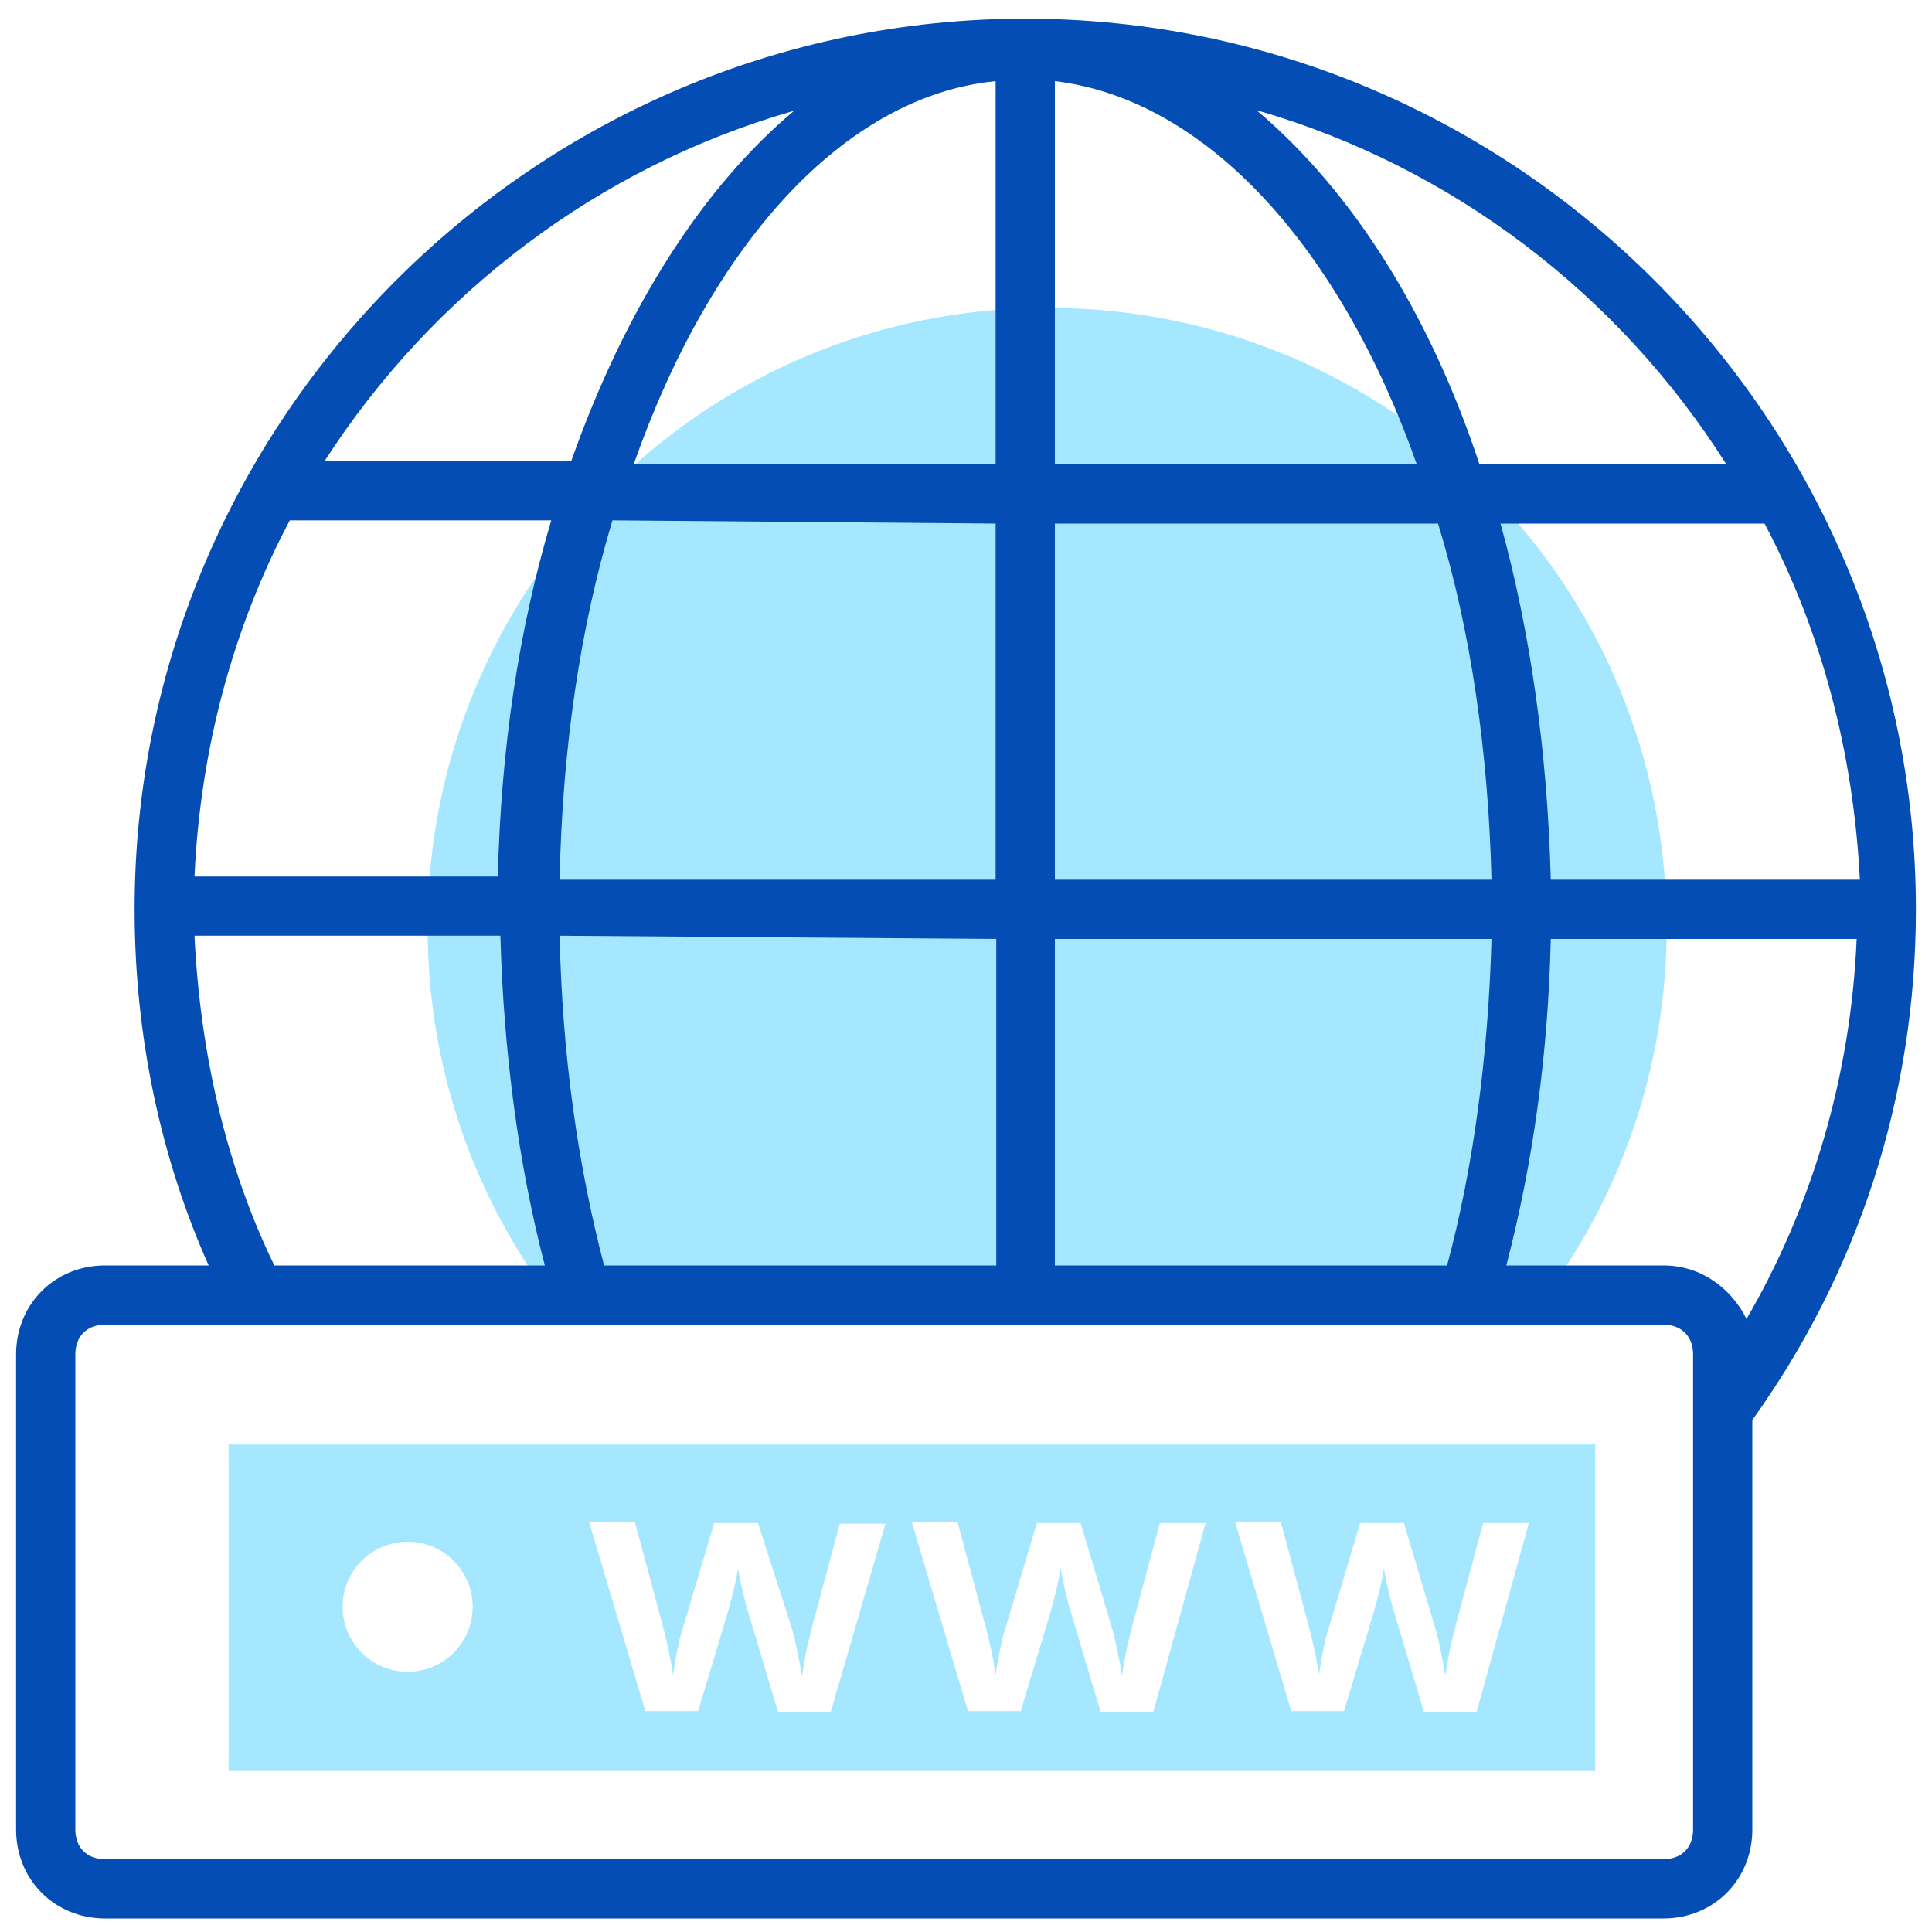 <?xml version="1.0" encoding="utf-8"?>
<!-- Generator: Adobe Illustrator 24.0.1, SVG Export Plug-In . SVG Version: 6.00 Build 0)  -->
<svg version="1.1" id="Layer_1" xmlns="http://www.w3.org/2000/svg" xmlns:xlink="http://www.w3.org/1999/xlink" x="0px" y="0px"
	 viewBox="0 0 300 300" style="enable-background:new 0 0 300 300;" xml:space="preserve">
<style type="text/css">
	.st0{fill:#FFFFFF;}
	.st1{fill:#A4E7FF;}
	.st2{fill:#044DB5;}
</style>
<g id="Layer_1_1_">
	<rect class="st0" width="300" height="300"/>
</g>
<path class="st1" d="M162.6,47.8L162.6,47.8c-53.4,0-96.2,43.2-96.2,96.2l0,0c0,53.4,43.2,96.2,96.2,96.2l0,0
	c53.4,0,96.2-43.2,96.2-96.2l0,0C258.8,90.6,216,47.8,162.6,47.8z"/>
<path class="st0" d="M257.5,293.6H25.8c-4.9,0-8.8-4-8.8-8.8v-70.6c0-4.9,4-8.8,8.8-8.8h231.7c4.9,0,8.8,4,8.8,8.8v70.6
	C266.3,289.6,262.3,293.6,257.5,293.6z"/>
<g>
	<path class="st2" d="M297.5,141.2c0-76.1-62.2-138.3-138.3-138.3S20.9,65.1,20.9,141.2c0,19.8,4.1,38.7,11.5,55.3H16.3
		c-7.8,0-13.8,6-13.8,13.8v73.8c0,7.8,6,13.8,13.8,13.8h242c7.8,0,13.8-6,13.8-13.8v-63.6C288.3,197.9,297.5,170.7,297.5,141.2z
		 M240.8,136.6c-0.5-19.8-3.2-38.7-7.8-55.3h41c8.8,16.6,13.8,35.5,14.8,55.3H240.8z M163.8,196.5v-50.7h67.8
		c-0.5,18-2.8,35.5-6.9,50.7H163.8z M93.8,196.5c-4.1-15.7-6.5-32.7-6.9-51.2l67.8,0.5v50.7H93.8z M30.2,136.1
		c0.9-19.8,6-38.7,14.8-55.3h40.6c-5.1,17.1-7.8,35.5-8.3,55.3H30.2z M95.1,80.8l59.5,0.5v55.3H86.9C87.3,116.3,90.1,97.4,95.1,80.8
		z M163.8,12.6c23.5,2.8,44.3,25.8,56.2,59.5h-56.2V12.6z M154.6,12.6v59.5H98.4C110.4,37.9,131.1,14.9,154.6,12.6z M163.8,136.6
		V81.3h59.5c5.1,16.6,7.8,35.5,8.3,55.3H163.8z M268,72h-38.3c-7.8-23.5-19.8-42.4-34.6-54.9C225.6,25.9,251.4,45.8,268,72z
		 M123.3,17.2C109,29.2,97,48.1,88.7,71.6H50.4C67,45.8,92.8,25.9,123.3,17.2z M30.2,145.3h47.5c0.5,18,2.8,35.5,6.9,51.2h-42
		C35.2,181.3,31.1,163.8,30.2,145.3z M262.9,284.1c0,2.8-1.8,4.6-4.6,4.6h-242c-2.8,0-4.6-1.8-4.6-4.6v-73.8c0-2.8,1.8-4.6,4.6-4.6
		h242c2.8,0,4.6,1.8,4.6,4.6V284.1z M258.3,196.5h-24.4c4.1-15.7,6.5-32.7,6.9-50.7h47.5c-0.9,21.2-6.9,41.5-17.1,59
		C268.9,200.2,264.3,196.5,258.3,196.5z"/>
</g>
<rect x="35.5" y="224.3" class="st1" width="212.2" height="50.7"/>
<circle class="st0" cx="63.3" cy="249.5" r="10.1"/>
<g>
	<path class="st0" d="M129,265.8h-8.2l-4.6-15.4c-0.2-0.5-0.5-1.7-0.9-3.4c-0.4-1.7-0.6-2.9-0.7-3.5c-0.1,0.7-0.3,1.9-0.7,3.5
		s-0.7,2.7-0.9,3.4l-4.6,15.3h-8.2l-8.7-29.3h7.1l4.3,16c0.8,3,1.3,5.5,1.6,7.7c0.1-0.8,0.3-1.9,0.6-3.5c0.3-1.6,0.6-2.8,0.9-3.7
		l4.9-16.4h6.8L123,253c0.2,0.7,0.5,1.9,0.8,3.4c0.3,1.5,0.6,2.8,0.7,3.9c0.2-1,0.4-2.3,0.7-3.9c0.3-1.6,0.7-2.8,0.9-3.8l4.3-16h7.1
		L129,265.8z"/>
	<path class="st0" d="M179.1,265.8h-8.2l-4.6-15.4c-0.2-0.5-0.5-1.7-0.9-3.4c-0.4-1.7-0.6-2.9-0.7-3.5c-0.1,0.7-0.3,1.9-0.7,3.5
		s-0.7,2.7-0.9,3.4l-4.6,15.3h-8.2l-8.7-29.3h7.1l4.3,16c0.8,3,1.3,5.5,1.6,7.7c0.1-0.8,0.3-1.9,0.6-3.5c0.3-1.6,0.6-2.8,0.9-3.7
		l4.9-16.4h6.8l4.9,16.4c0.2,0.7,0.5,1.9,0.8,3.4c0.3,1.5,0.6,2.8,0.7,3.9c0.2-1,0.4-2.3,0.7-3.9c0.3-1.6,0.7-2.8,0.9-3.8l4.3-16
		h7.1L179.1,265.8z"/>
	<path class="st0" d="M229.3,265.8h-8.2l-4.6-15.4c-0.2-0.5-0.5-1.7-0.9-3.4c-0.4-1.7-0.6-2.9-0.7-3.5c-0.1,0.7-0.3,1.9-0.7,3.5
		s-0.7,2.7-0.9,3.4l-4.6,15.3h-8.2l-8.7-29.3h7.1l4.3,16c0.8,3,1.3,5.5,1.6,7.7c0.1-0.8,0.3-1.9,0.6-3.5c0.3-1.6,0.6-2.8,0.9-3.7
		l4.9-16.4h6.8l4.9,16.4c0.2,0.7,0.5,1.9,0.8,3.4c0.3,1.5,0.6,2.8,0.7,3.9c0.2-1,0.4-2.3,0.7-3.9c0.3-1.6,0.7-2.8,0.9-3.8l4.3-16
		h7.1L229.3,265.8z"/>
</g>
</svg>

